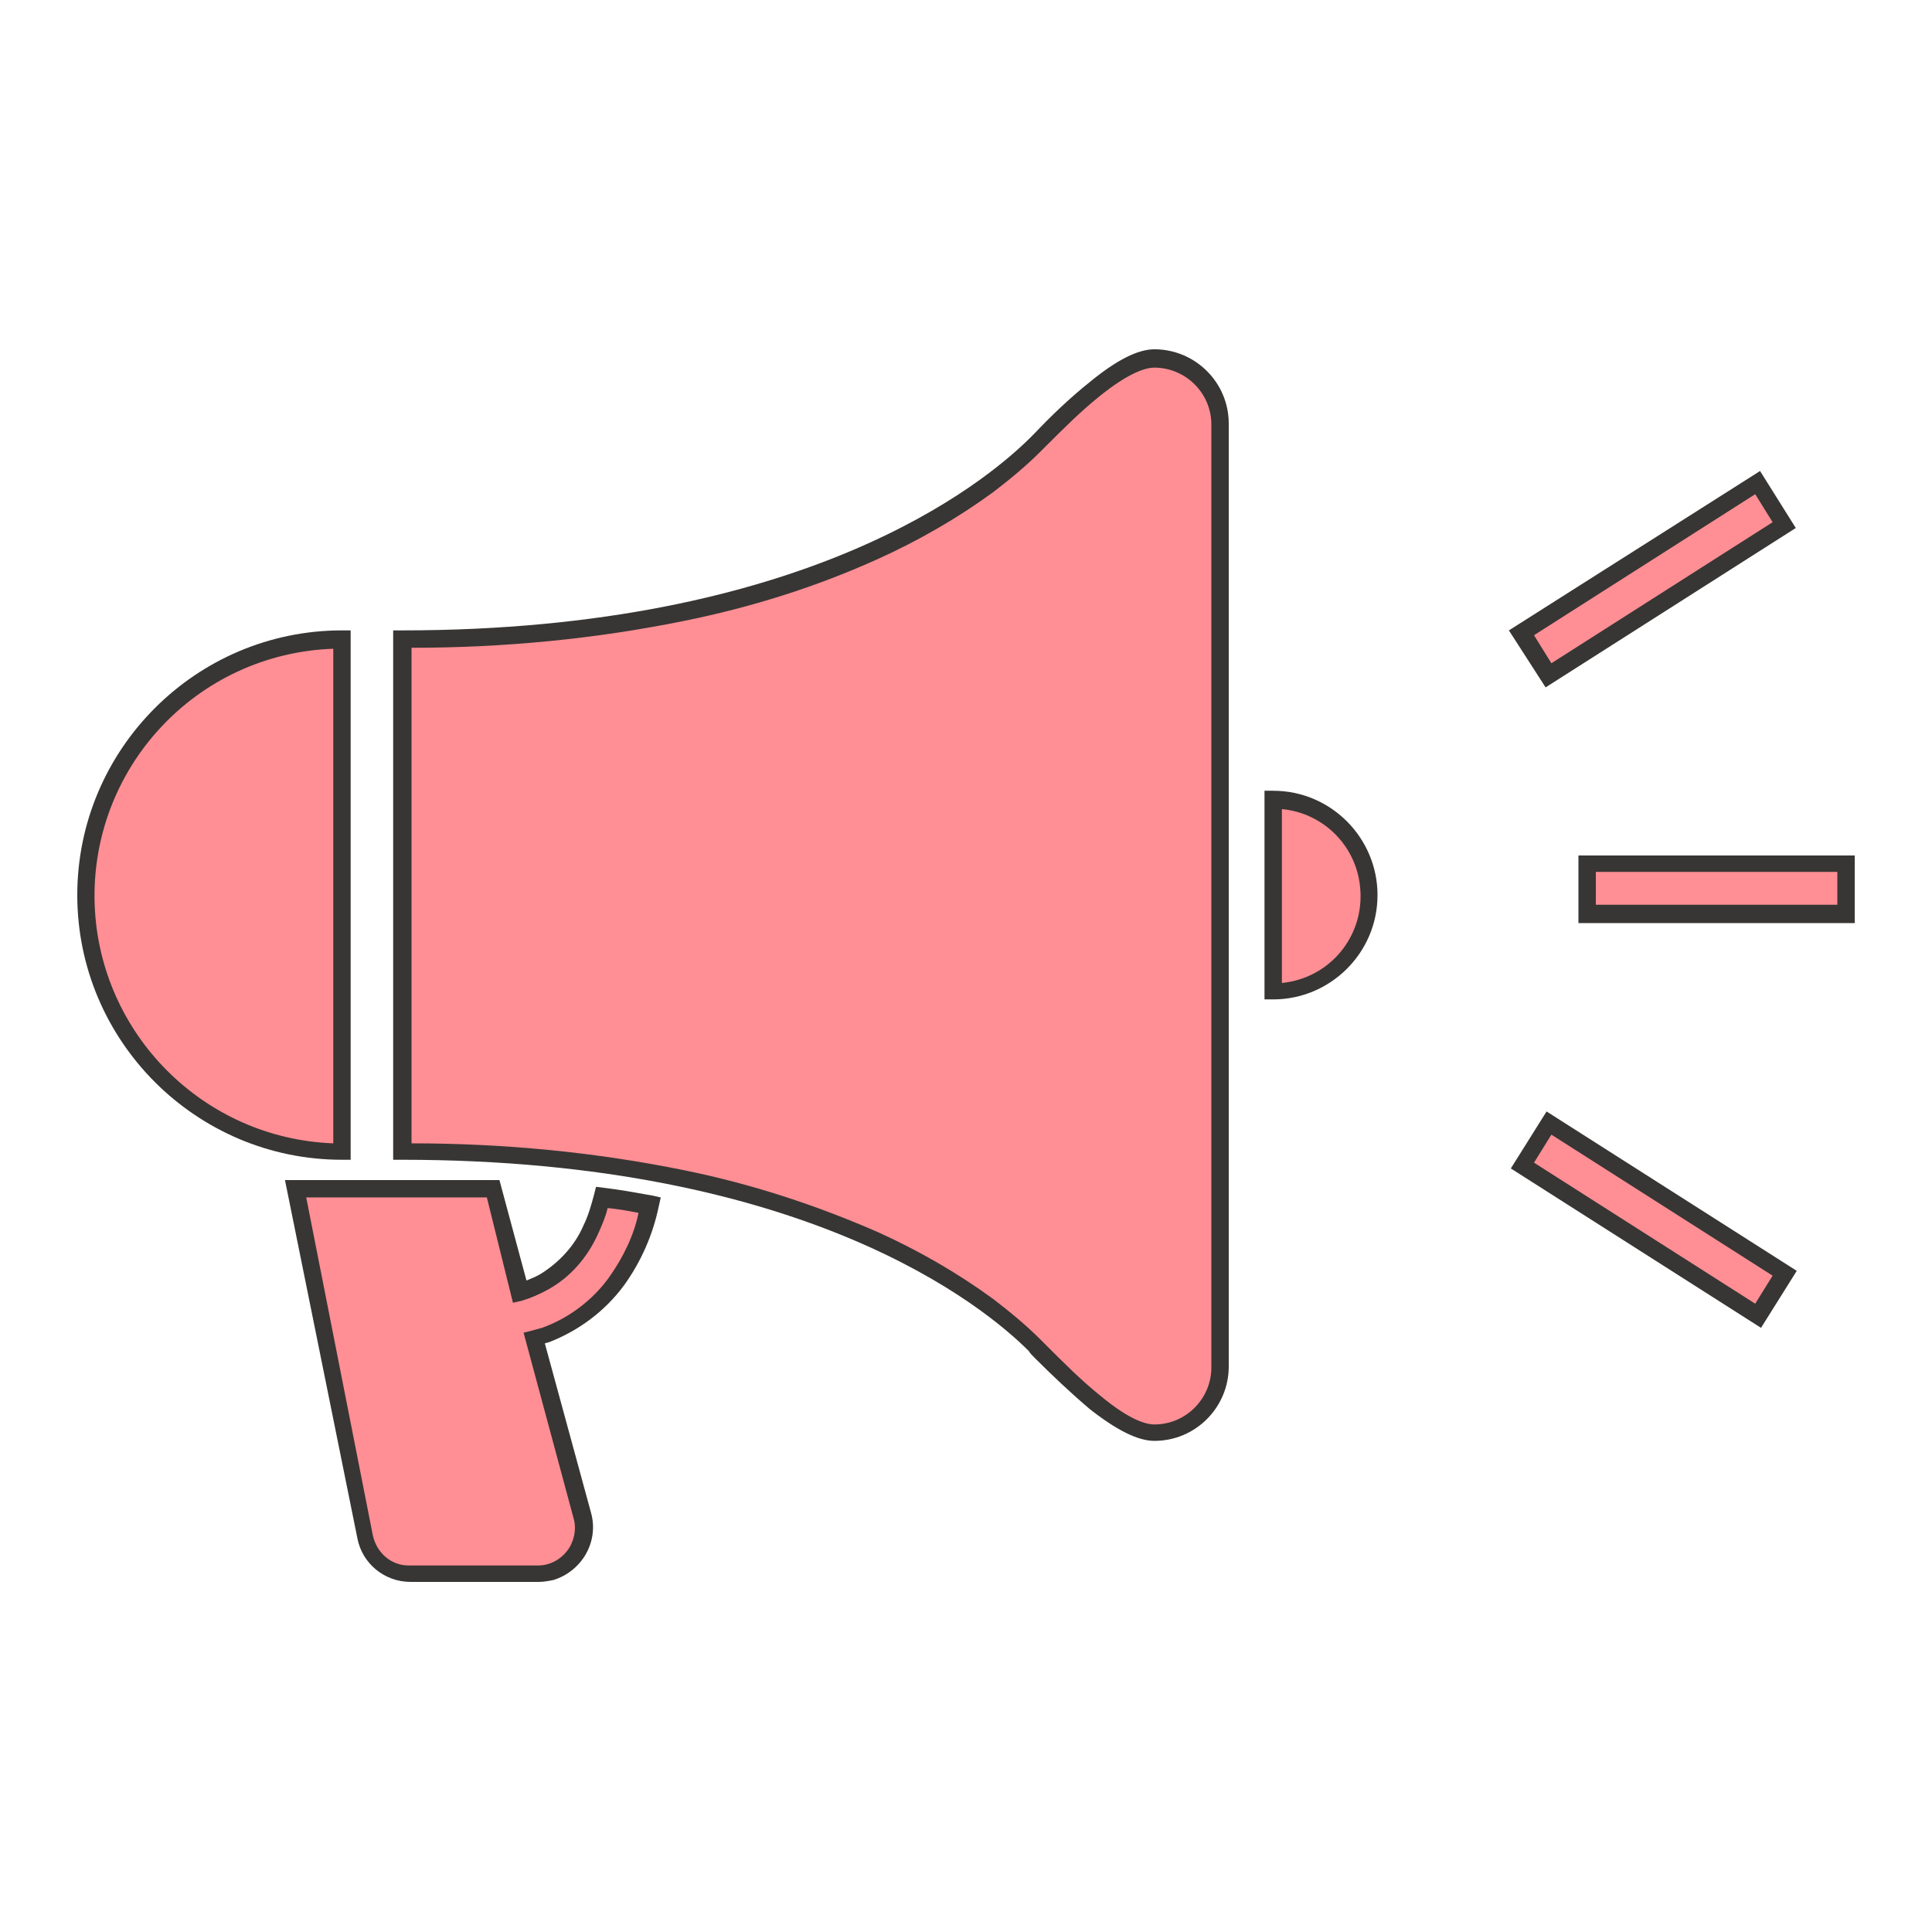 <?xml version="1.0" encoding="utf-8"?>
<!-- Generator: Adobe Illustrator 26.3.1, SVG Export Plug-In . SVG Version: 6.00 Build 0)  -->
<svg version="1.1" id="レイヤー_1" xmlns="http://www.w3.org/2000/svg" xmlns:xlink="http://www.w3.org/1999/xlink" x="0px"
	 y="0px" viewBox="0 0 200 200" style="enable-background:new 0 0 200 200;" xml:space="preserve">
<style type="text/css">
	.st0{fill:#FF8F94;}
	.st1{fill:#383635;}
</style>
<g id="拡声器のアイコンその4" transform="translate(866.5 250.658)">
	<path id="パス_884" class="st0" d="M-805.3-123.4c-1,2.2-2.6,4.1-4.7,5.3c-0.8,0.5-1.7,0.8-2.6,1.1l-2.9-10.7h-20.5l7.1,36
		c0.4,2.2,2.4,3.8,4.6,3.8h13.4c2.6,0,4.7-2.1,4.7-4.7c0-0.4-0.1-0.8-0.2-1.2l-5-18.4c0.4-0.1,0.8-0.2,1.2-0.4c3-1.1,5.6-3,7.4-5.6
		c1.7-2.3,2.9-5,3.4-7.8c-1.6-0.3-3.2-0.6-4.9-0.8C-804.4-125.6-804.8-124.4-805.3-123.4z"/>
	<path id="パス_884_-_アウトライン" class="st1" d="M-837-128.5h22.2l2.8,10.4c0.5-0.2,1-0.4,1.5-0.7c1.9-1.2,3.5-2.9,4.4-5
		c0.5-1,0.8-2.1,1.1-3.2l0.2-0.8l0.8,0.1c1.7,0.2,3.3,0.5,5,0.8l0.9,0.2l-0.2,0.9c-0.6,2.9-1.8,5.7-3.6,8.2c-2,2.7-4.7,4.7-7.8,5.9
		c-0.1,0-0.3,0.1-0.4,0.1l4.8,17.6c0.8,3-1,6-3.9,6.9c-0.5,0.1-1,0.2-1.5,0.2h-13.3c-2.7,0-5-1.9-5.5-4.5L-837-128.5z M-816.1-126.7
		h-18.7l6.9,35c0.4,1.8,1.9,3.1,3.7,3.1h13.4c1.2,0,2.3-0.6,3-1.5c0.7-0.9,1-2.2,0.7-3.3l-5.2-19.3l0.8-0.2c0.4-0.1,0.7-0.2,1.1-0.3
		c2.8-1,5.3-2.9,7-5.3c1.4-2,2.5-4.2,3-6.6c-1-0.2-2.1-0.4-3.2-0.5c-0.2,0.9-0.6,1.8-1,2.7c-1.1,2.4-2.8,4.4-5.1,5.7
		c-0.9,0.5-1.8,0.9-2.8,1.2l-0.9,0.2L-816.1-126.7z"/>
	<path id="パス_885" class="st0" d="M-747-213.6c-3.8,0-9.8,6.4-12.4,9c-2.3,2.3-20.1,20.1-65.5,20.1v53
		c45.3,0,63.2,17.8,65.5,20.1c2.6,2.6,8.7,9,12.4,9c3.8,0,6.8-3,6.8-6.8v-97.6C-740.2-210.5-743.2-213.6-747-213.6z"/>
	<path id="パス_885_-_アウトライン" class="st1" d="M-747-214.5c4.2,0,7.7,3.4,7.7,7.7v97.6c0,4.2-3.4,7.7-7.7,7.7
		c-1.7,0-3.9-1.1-6.7-3.3c-2-1.7-3.9-3.5-5.7-5.3c-0.2-0.2-0.5-0.5-0.6-0.7c-4.6-4.6-23-19.8-64.9-19.8h-0.9v-54.8h0.9
		c41.8,0,60.2-15.2,64.9-19.8c0.2-0.2,0.4-0.4,0.6-0.6c1.8-1.9,3.7-3.7,5.7-5.3C-750.9-213.4-748.7-214.5-747-214.5z M-747-103.2
		c3.3,0,5.9-2.7,5.9-5.9v-97.6c0-3.3-2.7-5.9-5.9-5.9c-0.9,0-2.6,0.5-5.6,2.9c-2,1.6-3.8,3.4-5.6,5.2c-0.2,0.2-0.4,0.4-0.6,0.6
		c-1.5,1.5-3.2,2.9-4.9,4.2c-3.7,2.7-7.7,5-11.9,6.9c-6.4,2.9-13.1,5-20,6.4c-9.3,1.9-18.8,2.8-28.3,2.8v51.3c9.5,0,19,0.9,28.3,2.8
		c6.9,1.4,13.6,3.6,20,6.4c4.2,1.9,8.2,4.2,11.9,6.9c1.7,1.3,3.4,2.7,4.9,4.2c0.2,0.2,0.4,0.4,0.7,0.7c1.8,1.8,3.6,3.6,5.6,5.2
		C-749.6-103.7-747.9-103.2-747-103.2L-747-103.2z"/>
	<path id="パス_886" class="st0" d="M-831.1-184.5c-14.6,0-26.5,11.9-26.5,26.5s11.9,26.5,26.5,26.5V-184.5z"/>
	<path id="パス_886_-_アウトライン" class="st1" d="M-831.1-185.4h0.9v54.8h-0.9c-15.1,0-27.4-12.3-27.4-27.4
		S-846.2-185.4-831.1-185.4z M-832-132.3v-51.2c-14.2,0.5-25.2,12.4-24.7,26.5C-856.2-143.6-845.4-132.8-832-132.3L-832-132.3z"/>
	<path id="パス_887" class="st0" d="M-734.7-167.9v19.9c5.5,0,10-4.5,10-10S-729.2-167.9-734.7-167.9L-734.7-167.9z"/>
	<path id="パス_887_-_アウトライン" class="st1" d="M-735.6-168.8h0.9c6,0,10.8,4.9,10.8,10.8c0,6-4.9,10.8-10.8,10.8h-0.9
		V-168.8z M-733.8-148.9c5-0.5,8.6-4.9,8.1-9.9c-0.4-4.3-3.8-7.7-8.1-8.1V-148.9z"/>
	<rect id="長方形_340" x="-702.2" y="-161.3" class="st0" width="26.8" height="5.2"/>
	<path id="長方形_340_-_アウトライン" class="st1" d="M-703.1-162.1h28.6v7h-28.6V-162.1z M-676.3-160.4h-25v3.4h25V-160.4
		z"/>
	<path id="パス_888" class="st0" d="M-681.8-196.3l-2.8-4.4l-24.4,15.5l2.8,4.4L-681.8-196.3z"/>
	<path id="パス_888_-_アウトライン" class="st1" d="M-684.3-201.9l3.7,5.9l-25.9,16.5l-3.8-5.9L-684.3-201.9z M-683-196.6
		l-1.8-2.9l-22.9,14.6l1.8,2.9L-683-196.6z"/>
	<path id="パス_889" class="st0" d="M-708.9-130l24.4,15.5l2.8-4.4l-24.4-15.5L-708.9-130z"/>
	<path id="パス_889_-_アウトライン" class="st1" d="M-706.4-135.6l25.9,16.5l-3.7,5.9l-25.9-16.5L-706.4-135.6z M-683-118.6
		l-22.9-14.6l-1.8,2.9l22.9,14.6L-683-118.6z"/>
</g>
</svg>
